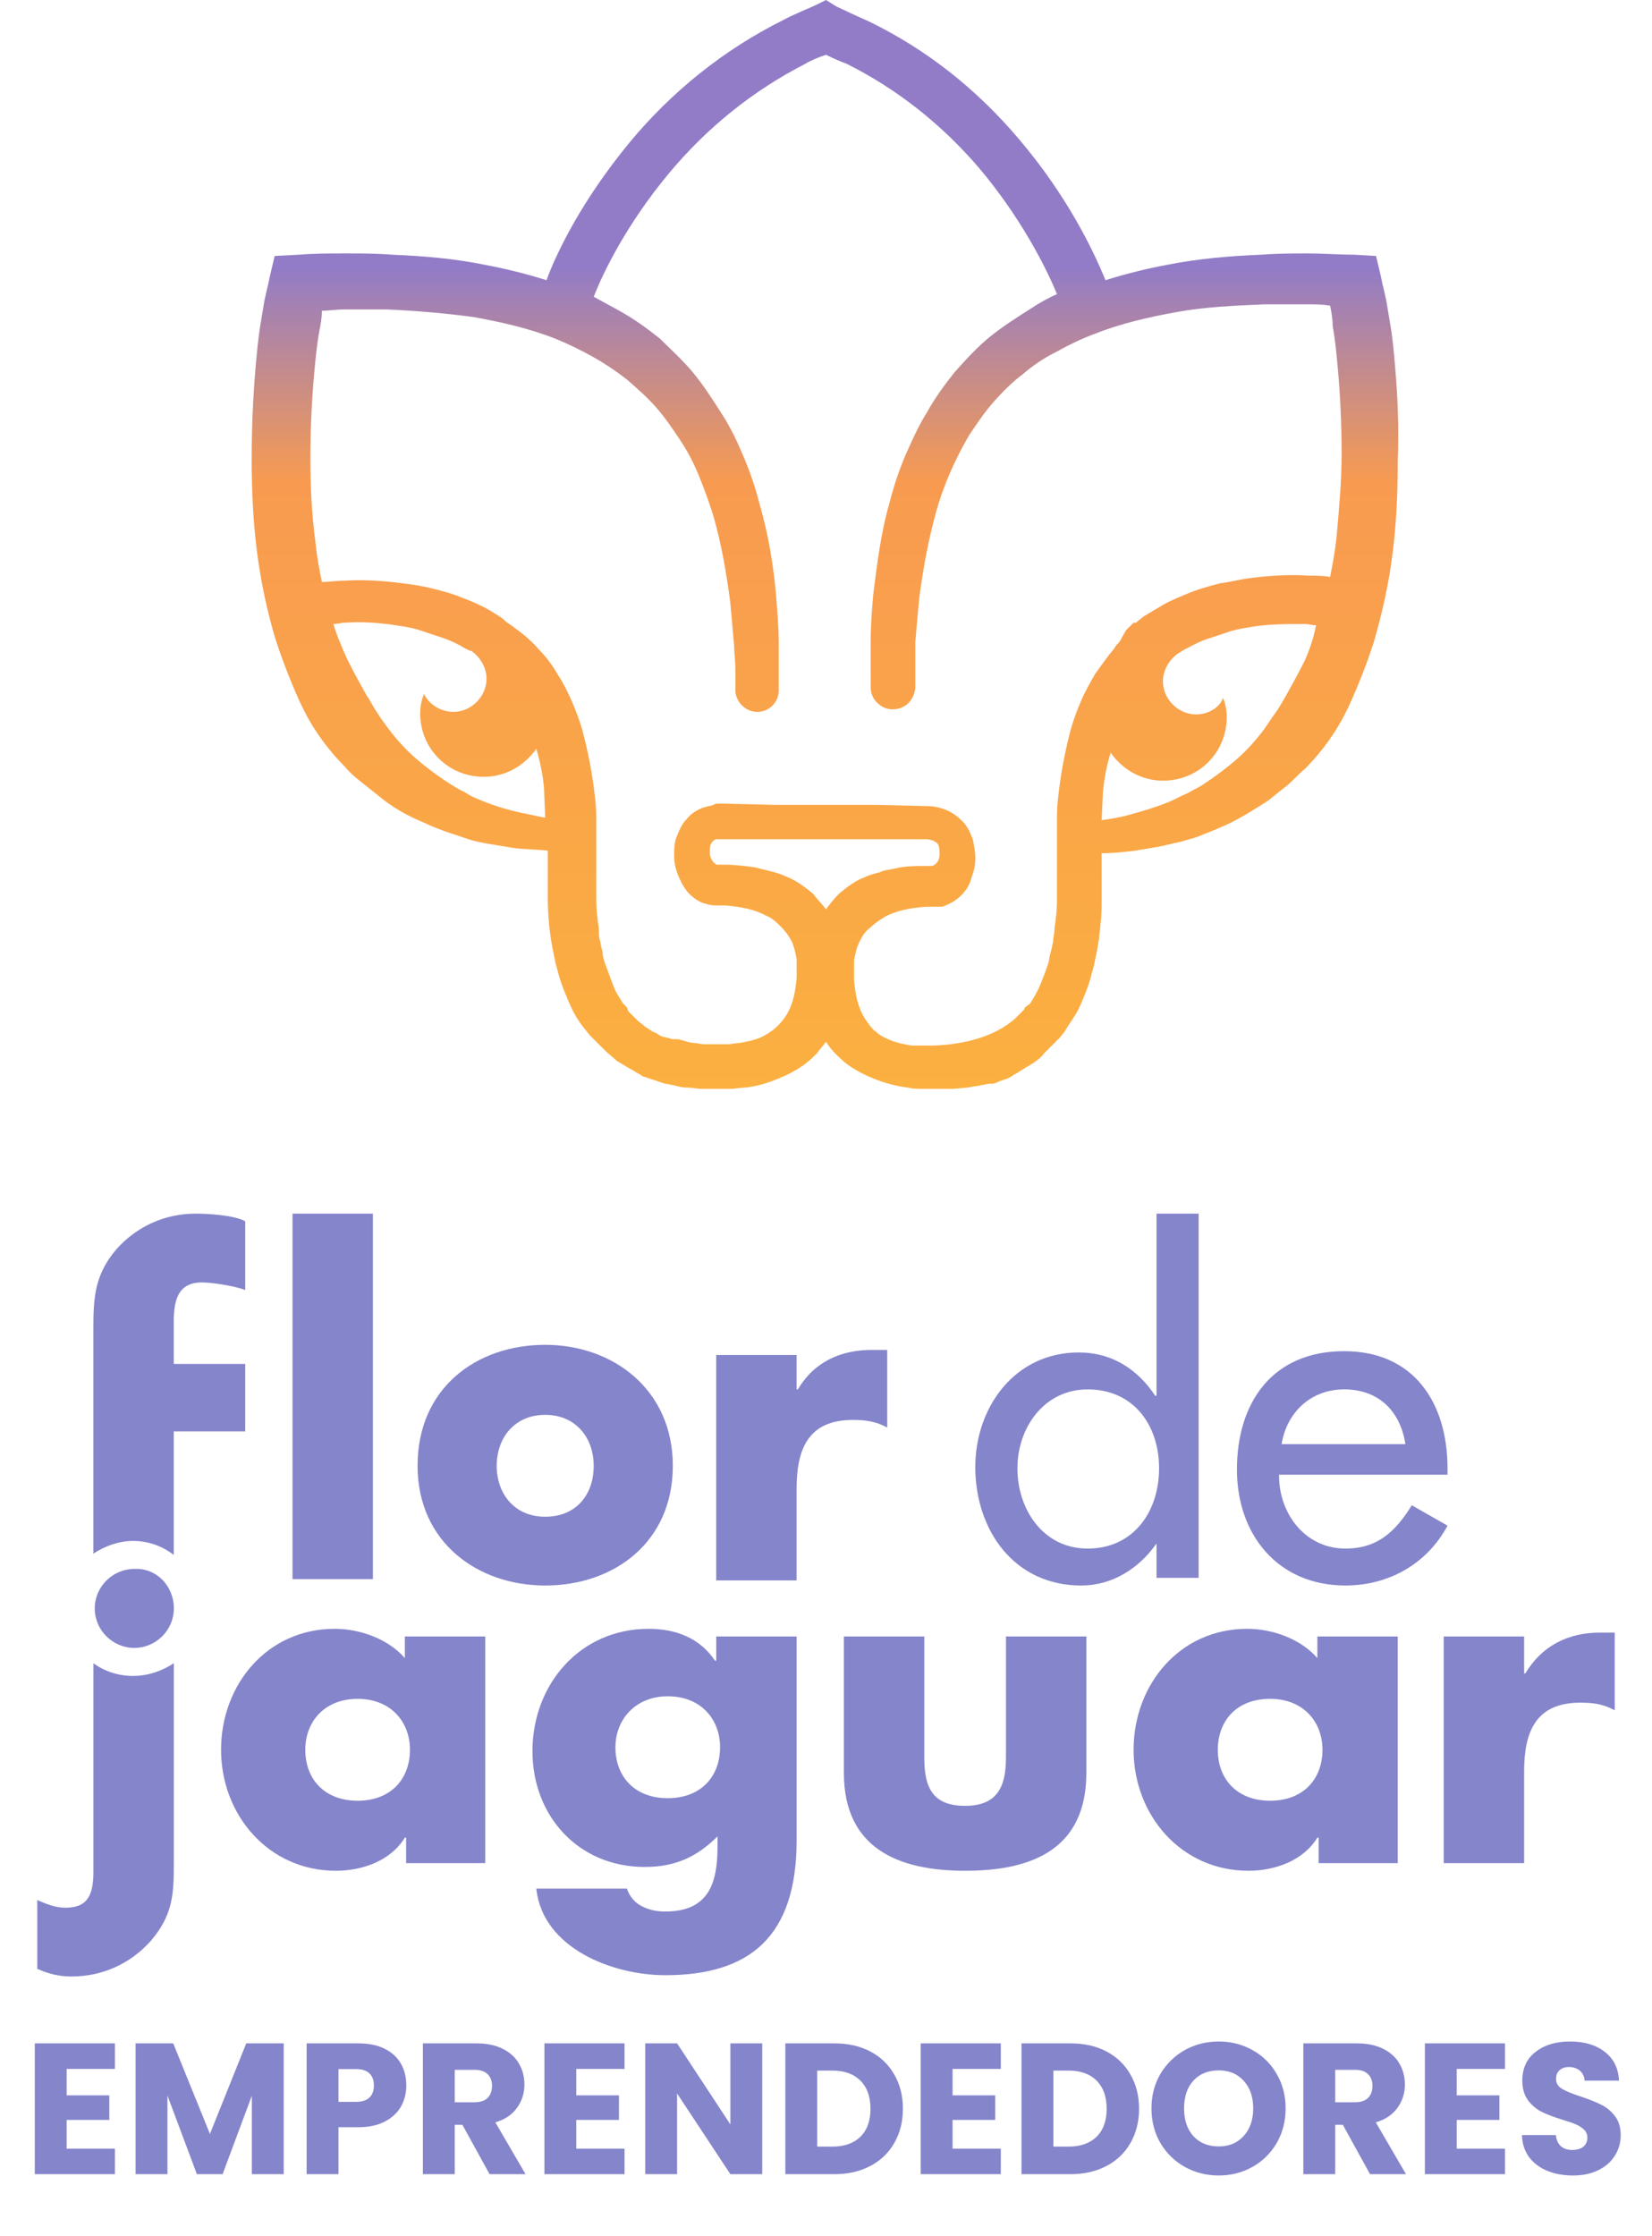 <?xml version="1.0" encoding="UTF-8"?> <svg xmlns="http://www.w3.org/2000/svg" width="133" height="180" viewBox="0 0 133 180" fill="none"><path d="M5.366 166.525V168.655H8.801V170.635H5.366V172.945H9.251V175H2.801V164.47H9.251V166.525H5.366ZM22.841 164.47V175H20.276V168.685L17.921 175H15.851L13.481 168.67V175H10.916V164.47H13.946L16.901 171.76L19.826 164.47H22.841ZM32.711 167.86C32.711 168.47 32.571 169.03 32.291 169.54C32.011 170.04 31.581 170.445 31.001 170.755C30.421 171.065 29.701 171.22 28.841 171.22H27.251V175H24.686V164.47H28.841C29.681 164.47 30.391 164.615 30.971 164.905C31.551 165.195 31.986 165.595 32.276 166.105C32.566 166.615 32.711 167.2 32.711 167.86ZM28.646 169.18C29.136 169.18 29.501 169.065 29.741 168.835C29.981 168.605 30.101 168.28 30.101 167.86C30.101 167.44 29.981 167.115 29.741 166.885C29.501 166.655 29.136 166.54 28.646 166.54H27.251V169.18H28.646ZM39.416 175L37.226 171.025H36.611V175H34.046V164.47H38.351C39.181 164.47 39.886 164.615 40.466 164.905C41.056 165.195 41.496 165.595 41.786 166.105C42.076 166.605 42.221 167.165 42.221 167.785C42.221 168.485 42.021 169.11 41.621 169.66C41.231 170.21 40.651 170.6 39.881 170.83L42.311 175H39.416ZM36.611 169.21H38.201C38.671 169.21 39.021 169.095 39.251 168.865C39.491 168.635 39.611 168.31 39.611 167.89C39.611 167.49 39.491 167.175 39.251 166.945C39.021 166.715 38.671 166.6 38.201 166.6H36.611V169.21ZM46.396 166.525V168.655H49.831V170.635H46.396V172.945H50.281V175H43.831V164.47H50.281V166.525H46.396ZM61.367 175H58.802L54.512 168.505V175H51.947V164.47H54.512L58.802 170.995V164.47H61.367V175ZM67.171 164.47C68.281 164.47 69.251 164.69 70.081 165.13C70.911 165.57 71.551 166.19 72.001 166.99C72.461 167.78 72.691 168.695 72.691 169.735C72.691 170.765 72.461 171.68 72.001 172.48C71.551 173.28 70.906 173.9 70.066 174.34C69.236 174.78 68.271 175 67.171 175H63.226V164.47H67.171ZM67.006 172.78C67.976 172.78 68.731 172.515 69.271 171.985C69.811 171.455 70.081 170.705 70.081 169.735C70.081 168.765 69.811 168.01 69.271 167.47C68.731 166.93 67.976 166.66 67.006 166.66H65.791V172.78H67.006ZM76.689 166.525V168.655H80.124V170.635H76.689V172.945H80.574V175H74.124V164.47H80.574V166.525H76.689ZM86.185 164.47C87.295 164.47 88.265 164.69 89.095 165.13C89.925 165.57 90.565 166.19 91.015 166.99C91.475 167.78 91.705 168.695 91.705 169.735C91.705 170.765 91.475 171.68 91.015 172.48C90.565 173.28 89.92 173.9 89.08 174.34C88.25 174.78 87.285 175 86.185 175H82.24V164.47H86.185ZM86.02 172.78C86.99 172.78 87.745 172.515 88.285 171.985C88.825 171.455 89.095 170.705 89.095 169.735C89.095 168.765 88.825 168.01 88.285 167.47C87.745 166.93 86.99 166.66 86.02 166.66H84.805V172.78H86.02ZM98.118 175.105C97.128 175.105 96.218 174.875 95.388 174.415C94.568 173.955 93.913 173.315 93.423 172.495C92.943 171.665 92.703 170.735 92.703 169.705C92.703 168.675 92.943 167.75 93.423 166.93C93.913 166.11 94.568 165.47 95.388 165.01C96.218 164.55 97.128 164.32 98.118 164.32C99.108 164.32 100.013 164.55 100.833 165.01C101.663 165.47 102.313 166.11 102.783 166.93C103.263 167.75 103.503 168.675 103.503 169.705C103.503 170.735 103.263 171.665 102.783 172.495C102.303 173.315 101.653 173.955 100.833 174.415C100.013 174.875 99.108 175.105 98.118 175.105ZM98.118 172.765C98.958 172.765 99.628 172.485 100.128 171.925C100.638 171.365 100.893 170.625 100.893 169.705C100.893 168.775 100.638 168.035 100.128 167.485C99.628 166.925 98.958 166.645 98.118 166.645C97.268 166.645 96.588 166.92 96.078 167.47C95.578 168.02 95.328 168.765 95.328 169.705C95.328 170.635 95.578 171.38 96.078 171.94C96.588 172.49 97.268 172.765 98.118 172.765ZM110.3 175L108.11 171.025H107.495V175H104.93V164.47H109.235C110.065 164.47 110.77 164.615 111.35 164.905C111.94 165.195 112.38 165.595 112.67 166.105C112.96 166.605 113.105 167.165 113.105 167.785C113.105 168.485 112.905 169.11 112.505 169.66C112.115 170.21 111.535 170.6 110.765 170.83L113.195 175H110.3ZM107.495 169.21H109.085C109.555 169.21 109.905 169.095 110.135 168.865C110.375 168.635 110.495 168.31 110.495 167.89C110.495 167.49 110.375 167.175 110.135 166.945C109.905 166.715 109.555 166.6 109.085 166.6H107.495V169.21ZM117.28 166.525V168.655H120.715V170.635H117.28V172.945H121.165V175H114.715V164.47H121.165V166.525H117.28ZM126.64 175.105C125.87 175.105 125.18 174.98 124.57 174.73C123.96 174.48 123.47 174.11 123.1 173.62C122.74 173.13 122.55 172.54 122.53 171.85H125.26C125.3 172.24 125.435 172.54 125.665 172.75C125.895 172.95 126.195 173.05 126.565 173.05C126.945 173.05 127.245 172.965 127.465 172.795C127.685 172.615 127.795 172.37 127.795 172.06C127.795 171.8 127.705 171.585 127.525 171.415C127.355 171.245 127.14 171.105 126.88 170.995C126.63 170.885 126.27 170.76 125.8 170.62C125.12 170.41 124.565 170.2 124.135 169.99C123.705 169.78 123.335 169.47 123.025 169.06C122.715 168.65 122.56 168.115 122.56 167.455C122.56 166.475 122.915 165.71 123.625 165.16C124.335 164.6 125.26 164.32 126.4 164.32C127.56 164.32 128.495 164.6 129.205 165.16C129.915 165.71 130.295 166.48 130.345 167.47H127.57C127.55 167.13 127.425 166.865 127.195 166.675C126.965 166.475 126.67 166.375 126.31 166.375C126 166.375 125.75 166.46 125.56 166.63C125.37 166.79 125.275 167.025 125.275 167.335C125.275 167.675 125.435 167.94 125.755 168.13C126.075 168.32 126.575 168.525 127.255 168.745C127.935 168.975 128.485 169.195 128.905 169.405C129.335 169.615 129.705 169.92 130.015 170.32C130.325 170.72 130.48 171.235 130.48 171.865C130.48 172.465 130.325 173.01 130.015 173.5C129.715 173.99 129.275 174.38 128.695 174.67C128.115 174.96 127.43 175.105 126.64 175.105Z" fill="#8585CC"></path><path d="M30.023 127.105H23.55V97.686H30.023V127.105Z" fill="#8585CC"></path><path d="M54.168 117.982C54.168 124.133 49.441 127.618 43.893 127.618C38.447 127.618 33.618 124.133 33.618 117.982C33.618 111.73 38.345 108.245 43.893 108.245C49.339 108.245 54.168 111.832 54.168 117.982ZM39.989 117.982C39.989 120.238 41.427 122.083 43.893 122.083C46.359 122.083 47.798 120.34 47.798 117.982C47.798 115.727 46.359 113.882 43.893 113.882C41.427 113.882 39.989 115.727 39.989 117.982Z" fill="#8585CC"></path><path d="M64.236 111.832C65.572 109.577 67.73 108.654 70.196 108.654H71.428V114.907C70.504 114.395 69.682 114.292 68.654 114.292C65.058 114.292 64.133 116.65 64.133 119.827V127.208H57.66V109.064H64.133V111.832H64.236Z" fill="#8585CC"></path><path d="M93.11 124.235C91.671 126.285 89.514 127.618 87.048 127.618C81.602 127.618 78.519 123.107 78.519 118.085C78.519 113.267 81.705 108.859 86.842 108.859C89.514 108.859 91.569 110.192 93.007 112.345H93.11V97.686H96.501V127.003H93.11V124.235ZM93.315 118.187C93.315 114.702 91.26 111.832 87.561 111.832C84.068 111.832 81.91 114.907 81.91 118.187C81.91 121.467 83.965 124.645 87.561 124.645C91.26 124.645 93.315 121.672 93.315 118.187Z" fill="#8585CC"></path><path d="M102.975 118.801C102.975 121.774 105.03 124.644 108.318 124.644C110.886 124.644 112.325 123.311 113.661 121.159L116.538 122.799C114.894 125.874 111.811 127.617 108.318 127.617C102.872 127.617 99.584 123.516 99.584 118.289C99.584 112.856 102.461 108.756 108.215 108.756C113.866 108.756 116.538 112.959 116.538 118.186V118.699H102.975V118.801ZM113.147 116.239C112.736 113.574 110.989 111.831 108.215 111.831C105.543 111.831 103.591 113.676 103.18 116.239H113.147Z" fill="#8585CC"></path><path d="M39.169 149.963H32.696V147.913H32.593C31.462 149.758 29.202 150.578 27.044 150.578C21.599 150.578 17.797 146.068 17.797 140.84C17.797 135.613 21.496 131.103 26.942 131.103C28.997 131.103 31.257 131.923 32.593 133.46V131.718H39.066V149.963H39.169ZM24.578 140.84C24.578 143.198 26.12 144.941 28.791 144.941C31.462 144.941 33.004 143.198 33.004 140.84C33.004 138.585 31.462 136.74 28.791 136.74C26.12 136.74 24.578 138.585 24.578 140.84Z" fill="#8585CC"></path><path d="M64.136 148.118C64.136 155.908 60.335 158.984 53.553 158.984C49.34 158.984 43.689 156.831 43.175 152.013H50.471C50.676 152.628 51.087 153.141 51.704 153.448C52.32 153.756 52.937 153.858 53.553 153.858C57.047 153.858 57.766 151.603 57.766 148.631V147.811C56.122 149.451 54.375 150.271 51.909 150.271C46.566 150.271 42.867 146.171 42.867 140.943C42.867 135.613 46.669 131.103 52.217 131.103C54.375 131.103 56.327 131.82 57.56 133.665H57.663V131.718H64.136V148.118ZM49.546 140.635C49.546 142.993 51.087 144.736 53.759 144.736C56.43 144.736 57.971 142.993 57.971 140.635C57.971 138.38 56.43 136.535 53.759 136.535C51.087 136.535 49.546 138.483 49.546 140.635Z" fill="#8585CC"></path><path d="M74.412 131.719V141.457C74.412 143.814 75.028 145.352 77.7 145.352C80.371 145.352 80.988 143.712 80.988 141.457V131.719H87.461V142.687C87.461 148.734 83.248 150.579 77.7 150.579C72.254 150.579 67.939 148.734 67.939 142.687V131.719H74.412Z" fill="#8585CC"></path><path d="M112.635 149.963H106.161V147.913H106.059C104.928 149.758 102.668 150.578 100.51 150.578C95.064 150.578 91.263 146.068 91.263 140.84C91.263 135.613 94.962 131.103 100.407 131.103C102.462 131.103 104.723 131.923 106.059 133.46V131.718H112.532V149.963H112.635ZM98.044 140.84C98.044 143.198 99.585 144.941 102.257 144.941C104.928 144.941 106.47 143.198 106.47 140.84C106.47 138.585 104.928 136.74 102.257 136.74C99.483 136.74 98.044 138.585 98.044 140.84Z" fill="#8585CC"></path><path d="M122.807 134.691C124.143 132.436 126.301 131.411 128.767 131.411H130V137.663C129.075 137.151 128.253 137.048 127.226 137.048C123.629 137.048 122.705 139.406 122.705 142.584V149.964H116.231V131.718H122.705V134.691H122.807Z" fill="#8585CC"></path><path d="M10.706 134.896C9.473 134.896 8.343 134.486 7.521 133.871V150.682C7.521 152.732 6.904 153.552 5.26 153.552C4.438 153.552 3.719 153.244 3 152.937V158.472C3.925 158.882 4.747 159.087 5.774 159.087C8.24 159.087 10.501 158.062 12.145 156.217C13.891 154.167 13.994 152.527 13.994 150.067V133.871C13.069 134.486 11.939 134.896 10.706 134.896Z" fill="#8585CC"></path><path d="M13.997 129.463C13.997 131.205 12.559 132.64 10.812 132.64C9.065 132.64 7.627 131.205 7.627 129.463C7.627 127.72 9.065 126.285 10.812 126.285C12.559 126.182 13.997 127.618 13.997 129.463Z" fill="#8585CC"></path><path d="M7.517 115.112V125.055C8.441 124.44 9.572 124.03 10.702 124.03C11.935 124.03 13.065 124.44 13.99 125.158V115.215H19.744V109.782H13.99V106.297C13.99 104.247 14.606 103.222 16.25 103.222C17.072 103.222 19.024 103.529 19.744 103.837V98.302C18.819 97.789 16.661 97.686 15.736 97.686C13.271 97.686 11.01 98.712 9.366 100.557C7.619 102.607 7.517 104.452 7.517 106.912V109.782V115.112Z" fill="#8585CC"></path><path d="M112.326 29.624C112.223 28.394 112.12 27.163 111.915 26.036C111.812 25.421 111.709 24.806 111.607 24.191L111.401 23.268L111.298 22.858L111.196 22.346L110.785 20.603L109.038 20.501C107.805 20.501 106.572 20.398 105.339 20.398C104.106 20.398 102.873 20.398 101.537 20.501C99.071 20.603 96.503 20.808 93.934 21.321C92.29 21.628 90.646 22.038 89.002 22.551C88.077 20.296 86.022 15.888 82.015 11.173C78.624 7.175 74.617 3.998 69.993 1.743C69.274 1.435 67.527 0.615 67.322 0.513L66.5 0L65.678 0.41C65.472 0.513 63.726 1.23 63.006 1.64C58.28 3.998 54.067 7.38 50.676 11.48C46.875 16.093 44.82 20.296 43.998 22.551C42.354 22.038 40.71 21.628 39.066 21.321C36.6 20.808 34.031 20.603 31.565 20.501C30.332 20.398 29.099 20.398 27.763 20.398C26.53 20.398 25.297 20.398 24.064 20.501L22.112 20.603L21.701 22.346L21.598 22.858L21.496 23.268L21.29 24.191C21.187 24.806 21.085 25.421 20.982 26.036C20.776 27.266 20.674 28.496 20.571 29.624C20.365 32.084 20.263 34.441 20.263 36.901C20.263 39.361 20.365 41.822 20.674 44.282C20.982 46.742 21.496 49.202 22.215 51.559C22.626 52.789 23.037 53.917 23.551 55.147C24.064 56.377 24.578 57.505 25.297 58.632C26.017 59.76 26.839 60.785 27.763 61.707C28.174 62.22 28.688 62.63 29.202 63.04C29.716 63.45 30.229 63.86 30.743 64.27C31.771 65.09 32.901 65.705 34.134 66.218C34.75 66.525 35.367 66.73 35.881 66.935C36.497 67.14 37.114 67.345 37.73 67.55C38.347 67.755 38.963 67.858 39.58 67.96C40.196 68.063 40.812 68.165 41.429 68.268C42.354 68.37 43.279 68.37 44.1 68.473V68.678V68.883V69.908C44.1 70.625 44.1 71.343 44.1 72.06C44.1 73.495 44.203 74.93 44.511 76.468L44.614 76.98L44.717 77.493C44.82 77.903 44.922 78.21 45.025 78.621C45.231 79.338 45.539 80.055 45.847 80.773C46.156 81.491 46.566 82.208 47.08 82.823L47.491 83.336L47.697 83.541L47.902 83.746L48.313 84.156C48.416 84.258 48.621 84.463 48.724 84.566C49.032 84.873 49.341 85.078 49.649 85.386C49.855 85.488 49.957 85.591 50.163 85.693L50.676 86.001C50.882 86.103 51.087 86.206 51.19 86.308C51.396 86.411 51.601 86.513 51.704 86.616L52.32 86.821C52.526 86.923 52.731 86.923 52.937 87.026L53.553 87.231C53.759 87.231 53.964 87.333 54.17 87.333C54.581 87.436 54.889 87.538 55.3 87.538C55.711 87.538 56.122 87.641 56.533 87.641H57.561H58.177C58.383 87.641 58.588 87.641 58.794 87.641C59.205 87.641 59.616 87.538 60.027 87.538C60.849 87.436 61.671 87.231 62.39 86.923C63.212 86.616 64.034 86.206 64.753 85.693C65.164 85.386 65.472 85.078 65.781 84.771C65.986 84.463 66.294 84.156 66.5 83.848C66.705 84.156 66.911 84.463 67.219 84.771C67.527 85.078 67.836 85.386 68.247 85.693C68.966 86.206 69.788 86.616 70.61 86.923C71.432 87.231 72.254 87.436 73.076 87.538C73.487 87.641 73.898 87.641 74.309 87.641H74.514H74.617H74.72H75.028H75.336H75.439H75.542H75.644H76.775L77.905 87.538C78.316 87.436 78.727 87.436 79.035 87.333C79.241 87.333 79.446 87.231 79.652 87.231H79.857C80.063 87.231 80.268 87.128 80.474 87.026L81.09 86.821C81.296 86.718 81.501 86.616 81.604 86.513C81.809 86.411 82.015 86.308 82.118 86.206L82.632 85.898C82.837 85.796 82.94 85.693 83.145 85.591C83.453 85.386 83.864 85.078 84.07 84.771C84.173 84.668 84.378 84.463 84.481 84.361L84.892 83.951L85.097 83.746L85.303 83.541L85.714 83.028C86.125 82.311 86.639 81.696 86.947 80.978C87.255 80.261 87.563 79.543 87.769 78.826C87.872 78.415 87.974 78.108 88.077 77.698L88.18 77.185L88.283 76.673C88.385 76.263 88.385 75.955 88.488 75.545C88.488 75.135 88.591 74.828 88.591 74.418C88.694 73.7 88.694 72.983 88.694 72.265C88.694 71.548 88.694 70.83 88.694 70.113V69.088V68.883V68.678C89.618 68.678 90.543 68.575 91.365 68.473C91.982 68.37 92.598 68.268 93.215 68.165C93.831 68.063 94.448 67.858 95.064 67.755C95.681 67.55 96.297 67.448 96.914 67.14C97.53 66.935 98.147 66.627 98.66 66.422C99.791 65.91 100.921 65.192 102.051 64.475C102.565 64.065 103.079 63.655 103.592 63.245C104.106 62.835 104.517 62.322 105.031 61.912C105.956 60.99 106.778 59.965 107.497 58.837C108.216 57.71 108.73 56.582 109.243 55.352C109.757 54.122 110.168 52.995 110.579 51.764C111.298 49.304 111.812 46.947 112.12 44.487C112.429 42.027 112.531 39.566 112.531 37.106C112.634 34.441 112.531 31.981 112.326 29.624ZM38.86 64.475C38.347 64.27 37.833 64.065 37.422 63.757C36.908 63.552 36.497 63.245 35.983 62.937C35.059 62.322 34.237 61.707 33.415 60.99C32.593 60.272 31.873 59.452 31.257 58.632C30.949 58.222 30.64 57.812 30.332 57.3C30.024 56.89 29.818 56.377 29.51 55.967C28.996 55.045 28.483 54.122 27.969 53.097C27.558 52.175 27.147 51.252 26.839 50.227C27.147 50.227 27.455 50.124 27.763 50.124C29.099 50.022 30.538 50.124 31.873 50.329C32.593 50.432 33.209 50.534 33.826 50.739C34.442 50.944 35.059 51.149 35.675 51.355C36.292 51.559 36.908 51.867 37.422 52.175L37.833 52.38C37.833 52.38 37.833 52.38 37.936 52.38C38.655 52.892 39.169 53.712 39.169 54.635C39.169 56.07 37.936 57.3 36.497 57.3C35.47 57.3 34.545 56.685 34.134 55.865C33.928 56.377 33.826 56.89 33.826 57.402C33.826 60.272 36.086 62.527 38.963 62.527C40.71 62.527 42.251 61.605 43.176 60.272C43.484 61.297 43.69 62.322 43.792 63.347L43.895 65.808C43.176 65.705 42.456 65.5 41.84 65.397C40.915 65.192 39.888 64.885 38.86 64.475ZM67.527 71.958C67.116 72.368 66.808 72.778 66.5 73.188C66.192 72.778 65.781 72.368 65.472 71.958C64.753 71.343 64.034 70.83 63.212 70.523C62.801 70.318 62.39 70.215 61.979 70.113C61.568 70.01 61.157 69.908 60.746 69.805C59.924 69.703 59.205 69.6 58.383 69.6C58.28 69.6 58.177 69.6 58.074 69.6H57.972H57.869H57.766C57.663 69.6 57.663 69.6 57.561 69.498C57.355 69.395 57.15 68.985 57.15 68.678C57.15 68.268 57.15 67.96 57.355 67.755C57.458 67.653 57.561 67.55 57.663 67.55H57.766H57.869H57.972H58.074H58.177H58.28H58.383H58.691H59.205H60.232H62.287H64.342H66.397C67.733 67.55 69.171 67.55 70.507 67.55H72.562H73.59H74.103H74.412H74.514H74.617C74.823 67.55 75.028 67.653 75.131 67.653C75.234 67.755 75.336 67.755 75.439 67.858C75.644 68.063 75.644 68.473 75.644 68.78C75.644 69.19 75.439 69.498 75.234 69.6C75.131 69.703 75.028 69.703 75.028 69.703H74.925H74.823C74.823 69.703 74.823 69.703 74.925 69.703H74.823H74.72H74.412C73.692 69.703 72.87 69.703 72.048 69.908C71.637 70.01 71.226 70.01 70.815 70.215C70.404 70.318 69.993 70.42 69.582 70.625C68.966 70.83 68.247 71.343 67.527 71.958ZM68.76 78.313C68.76 78.21 68.76 78.415 68.76 78.313V78.313ZM85.097 69.908C85.097 70.625 85.097 71.24 85.097 71.958C85.097 72.573 85.097 73.29 84.995 73.905C84.995 74.213 84.892 74.52 84.892 74.828C84.892 75.135 84.789 75.443 84.789 75.75L84.686 76.263L84.584 76.673C84.481 76.98 84.481 77.288 84.378 77.596C84.173 78.21 83.967 78.723 83.762 79.236C83.556 79.748 83.248 80.261 82.94 80.773L82.529 81.081L82.426 81.286L82.323 81.388L82.015 81.696C81.912 81.798 81.809 81.901 81.707 82.003C80.063 83.438 77.7 84.053 75.234 84.156H75.028H74.72H74.412H74.309H74.206C74.103 84.156 73.898 84.156 73.795 84.156C73.692 84.156 73.487 84.156 73.384 84.156C72.767 84.053 72.254 83.951 71.74 83.746C71.226 83.541 70.815 83.336 70.507 83.028C70.302 82.926 70.199 82.721 69.993 82.516C69.891 82.311 69.685 82.106 69.582 81.901C69.069 81.081 68.863 80.055 68.76 78.928C68.76 78.826 68.76 78.621 68.76 78.518V78.415V78.21V77.903V77.698V77.493C68.76 77.39 68.76 77.39 68.76 77.288C68.863 76.775 68.966 76.263 69.171 75.853C69.377 75.443 69.582 75.033 69.993 74.725C70.302 74.418 70.713 74.11 71.226 73.803C72.151 73.29 73.281 73.085 74.514 72.983H74.72H75.028H75.131H75.234H75.336C75.439 72.983 75.542 72.983 75.644 72.983H75.747H75.85C76.466 72.778 76.98 72.47 77.391 72.06C77.802 71.65 78.111 71.138 78.213 70.625C78.419 70.113 78.522 69.6 78.522 69.088C78.522 68.575 78.419 68.063 78.316 67.55C78.111 67.038 77.905 66.525 77.494 66.115C77.083 65.705 76.672 65.397 76.158 65.192C75.644 64.987 75.131 64.885 74.72 64.885L70.61 64.782C69.274 64.782 67.836 64.782 66.5 64.782H64.445H62.39L58.177 64.68H58.074H57.972H57.869C57.766 64.68 57.561 64.68 57.458 64.782C57.355 64.782 57.252 64.885 57.047 64.885C56.944 64.885 56.841 64.987 56.636 64.987C56.122 65.192 55.608 65.5 55.3 65.91C54.889 66.32 54.684 66.832 54.478 67.345C54.273 67.858 54.273 68.37 54.273 68.883C54.273 69.395 54.375 69.908 54.581 70.42C54.786 70.933 54.992 71.343 55.403 71.855C55.814 72.265 56.328 72.675 56.944 72.778C57.252 72.88 57.561 72.88 57.869 72.88C57.972 72.88 57.972 72.88 58.074 72.88H58.177C58.28 72.88 58.28 72.88 58.383 72.88C59.616 72.983 60.746 73.188 61.671 73.7C62.184 73.905 62.493 74.213 62.904 74.623C63.212 74.93 63.52 75.34 63.726 75.75C63.931 76.16 64.034 76.673 64.137 77.185C64.137 77.288 64.137 77.288 64.137 77.39V77.596V77.8V78.005V78.21V78.313V78.415V78.518C64.137 78.621 64.137 78.621 64.137 78.723C64.034 79.85 63.828 80.876 63.315 81.696C62.801 82.516 62.082 83.131 61.157 83.541C60.643 83.746 60.129 83.848 59.513 83.951C59.205 83.951 58.896 84.053 58.588 84.053C58.485 84.053 58.28 84.053 58.177 84.053H57.766H56.739C56.43 84.053 56.122 83.951 55.917 83.951C55.608 83.951 55.3 83.848 54.992 83.746C54.889 83.746 54.684 83.643 54.581 83.643H54.17C54.067 83.643 53.862 83.541 53.759 83.541L53.348 83.438C53.245 83.438 53.142 83.336 52.937 83.233C52.834 83.131 52.731 83.131 52.526 83.028L52.218 82.823C52.115 82.721 52.012 82.721 51.909 82.618C51.704 82.413 51.498 82.311 51.293 82.106C51.19 82.003 51.087 81.901 50.985 81.798L50.676 81.491L50.574 81.388L50.471 81.081L50.163 80.773C49.855 80.261 49.546 79.85 49.341 79.236C49.135 78.723 48.93 78.108 48.724 77.596C48.621 77.288 48.519 76.98 48.519 76.673L48.416 76.263L48.313 75.75C48.211 75.443 48.211 75.135 48.211 74.828C48.211 74.52 48.108 74.213 48.108 73.905C48.005 73.29 48.005 72.573 48.005 71.958C48.005 71.343 48.005 70.625 48.005 69.908V68.883V68.678V68.063V67.755V67.448C48.005 67.243 48.005 67.038 48.005 66.832C48.005 66.422 48.005 66.013 48.005 65.705C48.005 64.885 47.902 64.167 47.8 63.347C47.594 61.81 47.286 60.272 46.875 58.735C46.669 58.017 46.361 57.197 46.053 56.48C45.745 55.762 45.334 54.942 44.922 54.327C44.511 53.609 43.998 52.892 43.381 52.277C42.867 51.662 42.148 51.047 41.429 50.534L41.018 50.227C40.812 50.124 40.71 50.022 40.504 49.817L40.196 49.612C40.093 49.509 39.99 49.509 39.888 49.407L39.374 49.099C38.655 48.689 37.936 48.382 37.114 48.074C36.394 47.767 35.572 47.562 34.75 47.357C33.928 47.152 33.209 47.049 32.387 46.947C30.846 46.742 29.202 46.639 27.661 46.742C27.044 46.742 26.53 46.844 25.914 46.844C25.708 45.819 25.503 44.794 25.4 43.667C25.092 41.412 24.989 39.157 24.989 36.901C24.989 34.646 25.092 32.289 25.297 30.034C25.4 28.906 25.503 27.779 25.708 26.651C25.811 26.139 25.914 25.626 25.914 25.011C26.53 25.011 27.044 24.909 27.661 24.909C28.894 24.909 30.024 24.909 31.154 24.909C33.517 25.011 35.881 25.216 38.141 25.523C40.401 25.933 42.662 26.446 44.717 27.266C45.745 27.676 46.772 28.189 47.697 28.701C48.621 29.214 49.546 29.829 50.471 30.546C51.293 31.264 52.115 31.981 52.834 32.801C53.553 33.621 54.17 34.544 54.786 35.466C55.403 36.389 55.917 37.414 56.328 38.439C56.739 39.464 57.15 40.592 57.458 41.617C58.074 43.769 58.485 46.127 58.794 48.484C58.896 49.612 58.999 50.842 59.102 51.969C59.102 52.584 59.205 53.2 59.205 53.712V54.635V55.557C59.205 56.48 60.027 57.3 60.951 57.3C61.979 57.3 62.698 56.48 62.698 55.557V54.635V53.712C62.698 53.097 62.698 52.482 62.698 51.867C62.698 50.637 62.595 49.407 62.493 48.074C62.287 45.614 61.876 43.052 61.157 40.592C60.849 39.361 60.438 38.132 59.924 36.901C59.41 35.671 58.896 34.544 58.177 33.416C57.458 32.289 56.739 31.161 55.917 30.136C55.095 29.111 54.067 28.189 53.142 27.266C52.115 26.446 50.985 25.626 49.855 25.011C49.135 24.601 48.519 24.293 47.8 23.883C48.519 22.038 50.368 18.143 53.862 13.941C56.944 10.25 60.643 7.278 64.856 5.125C65.164 4.92 65.883 4.613 66.5 4.408C67.116 4.715 67.836 5.023 68.144 5.125C72.254 7.175 75.85 10.045 78.83 13.53C82.118 17.426 84.173 21.423 85.097 23.678C84.378 23.986 83.659 24.396 83.042 24.806C81.912 25.523 80.782 26.241 79.754 27.061C78.727 27.881 77.802 28.906 76.877 29.931C76.055 30.956 75.234 32.084 74.617 33.211C73.898 34.339 73.384 35.569 72.87 36.696C72.356 37.926 71.945 39.157 71.637 40.386C70.918 42.847 70.61 45.409 70.302 47.869C70.199 49.099 70.096 50.329 70.096 51.662C70.096 51.969 70.096 52.277 70.096 52.584C70.096 52.892 70.096 53.2 70.096 53.507V54.43V55.352C70.096 56.275 70.918 57.095 71.843 57.095C72.87 57.095 73.59 56.377 73.692 55.352V54.43V53.507C73.692 53.2 73.692 52.892 73.692 52.584C73.692 52.277 73.692 51.969 73.692 51.662C73.795 50.432 73.898 49.304 74.001 48.177C74.309 45.819 74.72 43.564 75.336 41.309C75.953 39.054 76.877 37.004 78.008 35.056C78.624 34.134 79.241 33.211 79.96 32.391C80.679 31.571 81.501 30.751 82.323 30.136C83.145 29.419 84.07 28.804 85.097 28.291C86.022 27.779 87.05 27.266 88.18 26.856C90.235 26.036 92.495 25.523 94.756 25.113C97.016 24.703 99.38 24.601 101.743 24.498C102.873 24.498 104.106 24.498 105.339 24.498C105.956 24.498 106.469 24.498 107.086 24.601C107.189 25.113 107.291 25.626 107.291 26.241C107.497 27.369 107.6 28.496 107.702 29.624C107.908 31.879 108.011 34.236 108.011 36.491C108.011 38.746 107.805 41.002 107.6 43.257C107.497 44.282 107.291 45.409 107.086 46.434C106.469 46.332 105.956 46.332 105.339 46.332C103.798 46.229 102.154 46.332 100.613 46.537C99.791 46.639 99.071 46.844 98.249 46.947C97.427 47.152 96.708 47.357 95.886 47.664C95.167 47.972 94.345 48.279 93.626 48.689C93.317 48.894 92.906 49.099 92.598 49.304C92.393 49.407 92.29 49.509 92.084 49.612L91.571 50.022L91.468 50.124H91.365H91.262L91.057 50.329L90.851 50.534L90.749 50.637L90.646 50.739L90.132 51.662C89.927 51.867 89.824 51.969 89.721 52.175C89.207 52.789 88.694 53.507 88.18 54.225C87.769 54.942 87.358 55.66 87.05 56.377C86.741 57.095 86.433 57.915 86.228 58.632C85.817 60.17 85.508 61.707 85.303 63.245C85.2 64.065 85.097 64.782 85.097 65.603C85.097 66.013 85.097 66.422 85.097 66.73C85.097 66.935 85.097 67.14 85.097 67.345V67.653V67.96V68.473V68.78V69.908ZM105.031 53.2C104.517 54.225 104.003 55.147 103.49 56.07C103.181 56.582 102.976 56.992 102.668 57.402C102.359 57.812 102.051 58.325 101.743 58.735C101.126 59.555 100.407 60.375 99.585 61.092C98.763 61.81 97.941 62.425 97.016 63.04C96.605 63.347 96.092 63.552 95.578 63.86C95.064 64.065 94.55 64.373 94.037 64.578C93.009 64.987 91.982 65.295 90.851 65.603C90.132 65.808 89.413 65.91 88.694 66.013L88.796 63.757C88.899 62.63 89.105 61.605 89.413 60.58C90.338 61.912 91.879 62.835 93.626 62.835C96.503 62.835 98.763 60.58 98.763 57.71C98.763 57.197 98.66 56.582 98.455 56.172C98.249 56.89 97.325 57.505 96.297 57.505C94.859 57.505 93.626 56.275 93.626 54.84C93.626 53.917 94.139 53.097 94.859 52.584C95.064 52.482 95.167 52.38 95.372 52.277C95.989 51.969 96.503 51.662 97.119 51.457C97.736 51.252 98.352 51.047 98.969 50.842C99.585 50.637 100.304 50.534 100.921 50.432C102.257 50.227 103.592 50.227 105.031 50.227C105.339 50.227 105.647 50.329 105.956 50.329C105.75 51.355 105.442 52.277 105.031 53.2Z" fill="url(#paint0_linear_1031_985)"></path><defs><linearGradient id="paint0_linear_1031_985" x1="66.499" y1="87.882" x2="66.499" y2="0.038" gradientUnits="userSpaceOnUse"><stop stop-color="#FBB040"></stop><stop offset="0.558" stop-color="#F89B50"></stop><stop offset="0.755" stop-color="#927CC7"></stop></linearGradient></defs></svg> 